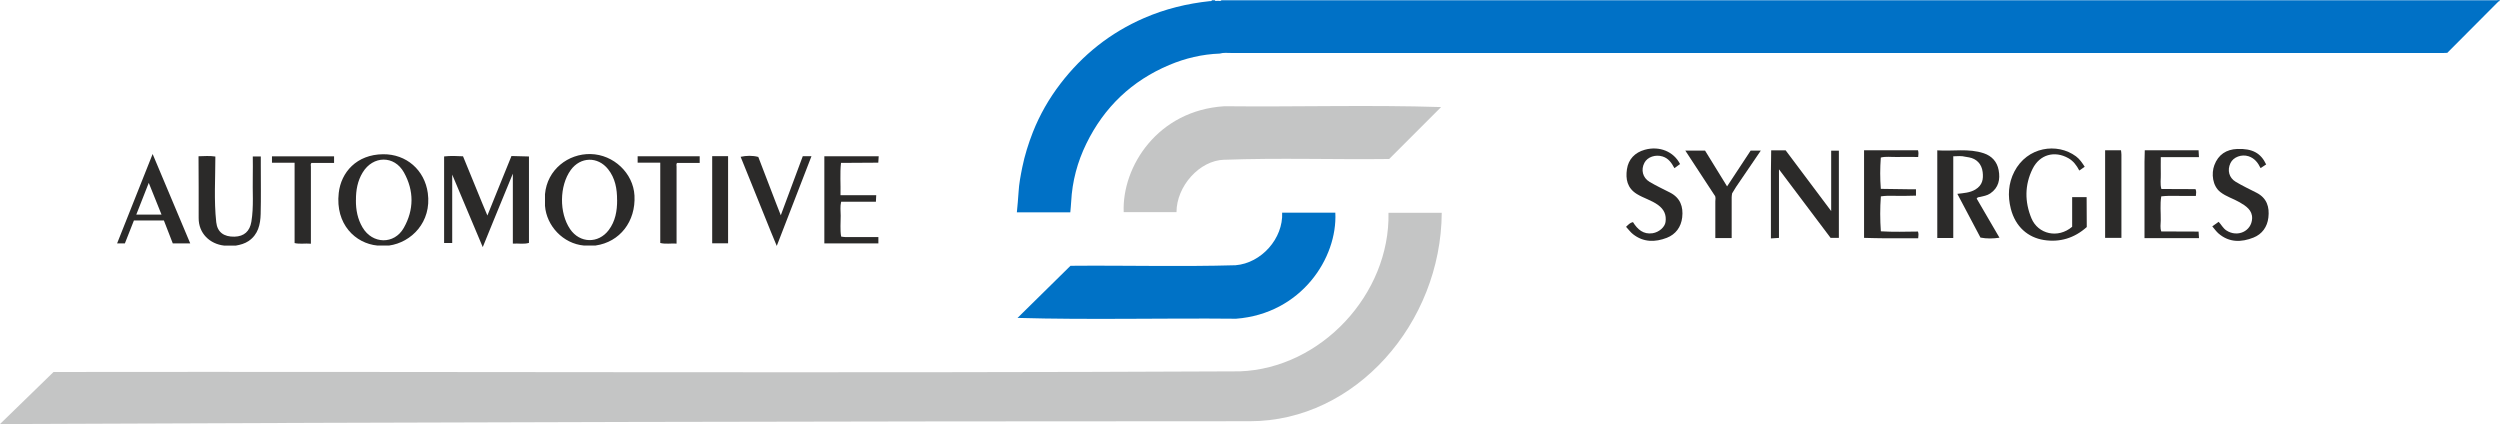 <?xml version="1.0" encoding="UTF-8"?><svg id="a" xmlns="http://www.w3.org/2000/svg" viewBox="0 0 545.92 92.6"><defs><style>.e{fill:#0071c6;}.f{fill:#2b2a29;}.g{fill:#c4c5c5;}.h{fill:#0072c6;}</style></defs><g id="b"><path class="f" d="M101.11,34.13c1.42,3.46,2.83,6.92,4.25,10.38,.32,.79,.66,1.58,1.07,2.55,.74-1.84,1.41-3.5,2.08-5.15,1.06-2.62,2.12-5.23,3.18-7.84l3.82,.1c0,6.29,0,12.58,0,18.87-1.14,.34-2.3,.07-3.52,.16v-15.28l-.27,.66c-1.29,3.15-2.59,6.29-3.88,9.44-.78,1.91-1.55,3.82-2.42,5.94-2.25-5.34-4.42-10.49-6.67-15.83v14.93h-1.77c0-6.26,0-12.58,0-18.9,1.38-.16,2.75-.1,4.13-.03Z"/><path class="f" d="M423.04,51.98v-19.15c3.42,.23,6.84-.47,10.16,.64,1.76,.59,2.9,1.85,3.24,3.68,.38,2.02,0,3.84-1.83,5.09-.7,.48-1.53,.6-2.34,.78-.21,.04-.43,.02-.63,.34,1.64,2.81,3.31,5.68,4.98,8.55-1.39,.2-2.77,.24-4.15-.03-1.67-3.16-3.34-6.32-5.05-9.55,1.41-.17,2.74-.23,3.93-.94,1.58-.95,1.78-2.29,1.6-3.82-.21-1.78-1.36-2.91-2.96-3.2-.27-.05-.54-.09-.82-.14-.86-.23-1.72-.12-2.64-.1v17.84h-3.5Z"/><path class="f" d="M82.4,53.62c-4.77-.46-9.21-4.64-8.43-11.49,.51-4.51,3.9-8.39,9.68-8.45,5.09-.05,9.08,3.45,9.77,8.48,.87,6.32-3.59,10.79-8.47,11.46h-2.55Zm-4.68-9.92c-.02,2.11,.36,4.13,1.45,5.97,2.15,3.65,6.91,3.78,9,.1,2.25-3.96,2.25-8.14,.04-12.11-2.11-3.78-6.76-3.7-9.01,0-1.13,1.85-1.49,3.9-1.47,6.04Z"/><path class="f" d="M127.52,53.62c-4.58-.41-8.18-4.32-8.51-8.67v-2.55c.47-5.38,5.09-8.87,9.96-8.76,5.05,.11,9.32,4.2,9.58,9.06,.3,5.66-3.19,10.15-8.48,10.91h-2.55Zm7.23-9.92c.01-2.44-.39-4.77-1.96-6.75-2.25-2.83-6.04-2.74-8.16,.18-2.49,3.45-2.55,9.36-.14,12.9,2.12,3.11,6.16,3.22,8.43,.22,1.46-1.94,1.85-4.2,1.84-6.56Z"/><path class="f" d="M386.77,32.83h3.16c3.23,4.31,6.49,8.65,9.94,13.26v-13.19h1.68v19.04h-1.81c-3.7-4.91-7.41-9.85-11.27-14.97v14.98l-1.76,.11c0-4.92,0-9.73,0-14.54,0-1.57,.04-3.13,.06-4.7Z"/><path class="f" d="M455.67,49.59c-2.68,2.4-5.86,3.37-9.35,2.82-3.47-.55-6.21-2.87-7.22-6.82-.71-2.77-.56-5.55,.77-8.12,2.81-5.44,9.36-6.37,13.46-3.33,.8,.6,1.35,1.41,1.9,2.28l-1.18,.82c-.59-1.14-1.31-2.09-2.37-2.69-3.02-1.71-6.27-.82-7.83,2.32-1.74,3.51-1.74,7.19-.26,10.78,1.45,3.5,5.82,4.5,8.9,1.87v-6.47h3.16c0,2.18,.02,4.36,.03,6.54Z"/><path class="f" d="M47.03,34.18c0,4.78-.33,9.58,.19,14.35,.24,2.18,1.68,3.21,3.99,3.15,2.11-.05,3.34-1.2,3.68-3.26,.55-3.31,.22-6.65,.31-9.97,.04-1.41,0-2.82,0-4.29h1.75c0,.6,0,1.23,0,1.86,0,3.57,.06,7.14-.03,10.71-.06,2.29-.55,4.48-2.63,5.9-.83,.56-1.8,.83-2.79,1h-2.55c-3.14-.35-5.59-2.68-5.57-6.01,.03-4.5-.02-9-.03-13.5,1.22-.02,2.44-.14,3.66,.06Z"/><path class="f" d="M366.86,35.83l-1.22,.89c-.62-1.15-1.28-2.14-2.58-2.55-1.54-.48-3.3,.08-3.98,1.39-.79,1.52-.38,3.25,1.13,4.15,1.44,.86,2.97,1.57,4.47,2.34,2.24,1.15,2.93,3.08,2.66,5.42-.24,2.11-1.43,3.71-3.36,4.46-2.53,.98-5.1,1.01-7.38-.79-.55-.43-.97-1.02-1.52-1.61,.49-.47,.88-.91,1.51-1.03,1.01,1.62,2.28,2.73,4.28,2.43,1.4-.21,2.68-1.34,2.83-2.45,.22-1.55-.31-2.75-1.62-3.71-1.43-1.05-3.16-1.49-4.65-2.41-2.12-1.31-2.47-3.28-2.16-5.4,.32-2.19,1.74-3.66,3.9-4.26,3.2-.89,6.32,.39,7.71,3.14Z"/><path class="f" d="M494.87,35.9l-1.23,.81c-.58-1.19-1.32-2.16-2.63-2.59-1.52-.49-3.32,.16-3.95,1.5-.73,1.54-.33,3.2,1.15,4.08,1.46,.87,3.01,1.61,4.53,2.38,2.27,1.15,2.88,3.12,2.6,5.44-.24,2.03-1.37,3.61-3.25,4.36-2.63,1.05-5.29,1.12-7.62-.88-.5-.43-.89-1-1.38-1.57l1.39-.99c.6,.63,.96,1.41,1.7,1.89,2.41,1.56,5.49,.19,5.61-2.63,.07-1.8-1.33-2.72-2.73-3.53-1.38-.8-2.93-1.23-4.21-2.23-1.73-1.35-1.99-4.04-1.31-5.87,.86-2.31,2.62-3.45,5.01-3.54,3.32-.12,5.16,.92,6.31,3.39Z"/><path class="f" d="M407.05,51.94v-19.12c3.97,0,7.88,0,11.78,0,.15,.46,.1,.93,.04,1.46-1.59,0-3.15-.03-4.71,0-1.15,.03-2.31-.16-3.45,.12h0c-.17,2.28-.18,4.56,0,6.84,2.14,.03,4.28,.06,6.42,.09,.39,0,.79,0,1.26,0v1.39c-.82,.02-1.64,.02-2.46,.05-1.74,.06-3.48-.15-5.21,.11h0c-.19,2.55-.18,5.09,0,7.63,2.7,.17,5.4,.08,8.1,.05,.18,.46,.11,.93,.05,1.47-2.44,0-4.86,.01-7.28,0-1.51,0-3.03-.06-4.54-.09Z"/><path class="f" d="M472,50.54l8.1,.03c.03,.47,.06,.93,.09,1.43h-11.9v-.89c0-5.25,0-10.5,0-15.74,0-.85,.04-1.7,.06-2.55h11.75l.08,1.49h-8.33c0,1.28-.03,2.48,0,3.67,.04,1.1-.19,2.2,.13,3.29,2.48,0,4.97,.02,7.45,.03,.23,.45,.12,.92,.08,1.48-.52,0-1.02-.01-1.52,0-2.01,.06-4.03-.13-6.04,.1h0c-.29,1.75-.08,3.51-.11,5.27-.01,.8-.18,1.61,.12,2.4Z"/><path class="f" d="M191.34,42.63l-.07,1.42h-7.59c-.25,1.01-.11,2.04-.1,3.05,.01,1.52-.16,3.05,.1,4.56h0c.28,.04,.57,.1,.85,.1,2.42,0,4.84,0,7.28,0v1.39h-11.8v-19.03h11.87l-.09,1.4-8.14,.05c-.26,2.32-.05,4.63-.11,7.05h7.77Z"/><path class="f" d="M41.55,53.15h-3.82l-1.94-5h-6.55l-1.97,5h-1.7l7.76-19.52c2.78,6.61,5.48,13.02,8.21,19.52Zm-9.06-13.23l-2.73,6.94h5.51l-2.79-6.94Z"/><path class="f" d="M374.42,42.67c-2.11-3.23-4.23-6.46-6.4-9.78h4.31c1.55,2.52,3.13,5.09,4.81,7.81,1.78-2.7,3.48-5.29,5.15-7.82h2.22c-1.84,2.7-3.64,5.32-5.42,7.95-.3,.45-.57,.92-.85,1.39-.04,.28-.1,.56-.1,.84,0,2.97,0,5.93,0,8.93h-3.57c0-2.7,0-5.36,0-8.01,0-.43,.15-.89-.13-1.31Z"/><path class="f" d="M165.59,34.28c1.31,3.42,2.62,6.84,3.94,10.26,.28,.73,.57,1.45,.97,2.47,1.67-4.47,3.23-8.67,4.8-12.9h1.9c-2.52,6.5-5.01,12.95-7.58,19.59-.47-1.12-.88-2.1-1.28-3.09-1.44-3.57-2.88-7.14-4.32-10.71-.76-1.89-1.52-3.77-2.29-5.66,1.29-.27,2.58-.31,3.86,.03Z"/><path class="f" d="M72.95,34.13v1.45h-4.95c-.23,.25-.11,.56-.11,.83,0,5.29,0,10.58,0,15.87v.94c-1.25-.12-2.41,.13-3.56-.14v-17.55h-4.94v-1.39h13.56Z"/><path class="f" d="M152.79,34.12v1.46h-4.95c-.21,.26-.1,.56-.1,.84,0,5.29,0,10.58,0,15.86v.91c-1.25-.07-2.41,.15-3.56-.13v-17.54h-4.94v-1.4h13.56Z"/><path class="f" d="M459.69,51.95v-19.13h3.47c.03,.31,.09,.63,.09,.94,0,5.38,0,10.76,0,16.14v2.04h-3.56Z"/><path class="f" d="M155.52,53.13v-19.03h3.47v19.03h-3.47Z"/></g><g id="c"><path class="e" d="M266.36,11.7c-3.84,.14-7.52,1.01-11.03,2.49-8.18,3.45-14.22,9.21-18.11,17.18-1.95,3.99-3.08,8.22-3.31,12.67-.04,.76-.12,1.52-.19,2.33h-11.67c.13-1.49,.29-2.95,.37-4.4,.1-1.84,.45-3.63,.81-5.43,.54-2.64,1.34-5.19,2.32-7.69,1.5-3.8,3.53-7.33,6.01-10.57,4.85-6.33,10.91-11.14,18.25-14.33,4.6-2,9.4-3.17,14.37-3.7,.17-.02,.39,.06,.47-.19h.64c.1,.26,.3,.13,.47,.13h.32c.23,.01,.47,.1,.65-.13,92.83,0,185.65,0,278.48,0,.23,0,.54-.18,.72,.15-.12,.04-.27,.05-.35,.12-3.73,3.73-7.45,7.47-11.17,11.21-.27,.01-.53,.03-.8,.03-38.48,0-76.96,0-115.43,0-49.78,0-99.57,0-149.35,0-.82,0-1.65-.11-2.46,.13Z"/><path class="h" d="M222.19,69.43c3.86-3.8,7.72-7.59,11.57-11.39,12.01-.11,24.07,.23,36.05-.12,5.63-.46,10.42-5.85,10.17-11.48h11.61c.51,9.89-7.44,22.07-21.68,23.16-15.87-.16-31.96,.27-47.72-.18Z"/></g><g id="d"><path class="g" d="M267.34,34.88c-5.45,.14-10.43,5.83-10.43,11.44h-11.53c-.4-9.94,7.42-22.22,21.98-23.12,15.73,.17,31.72-.32,47.33,.18-3.78,3.78-7.56,7.56-11.34,11.34-11.98,.15-24.1-.27-36.02,.17Z"/><path class="g" d="M0,92.6c3.89-3.8,7.79-7.58,11.69-11.37,86.33-.11,172.78,.28,259.04-.14,17.76-.64,32.84-16.9,32.47-34.62h11.63c-.14,24.09-18.84,45.51-41.88,45.51-89.88,0-180.66,.23-272.96,.62Z"/></g></svg>